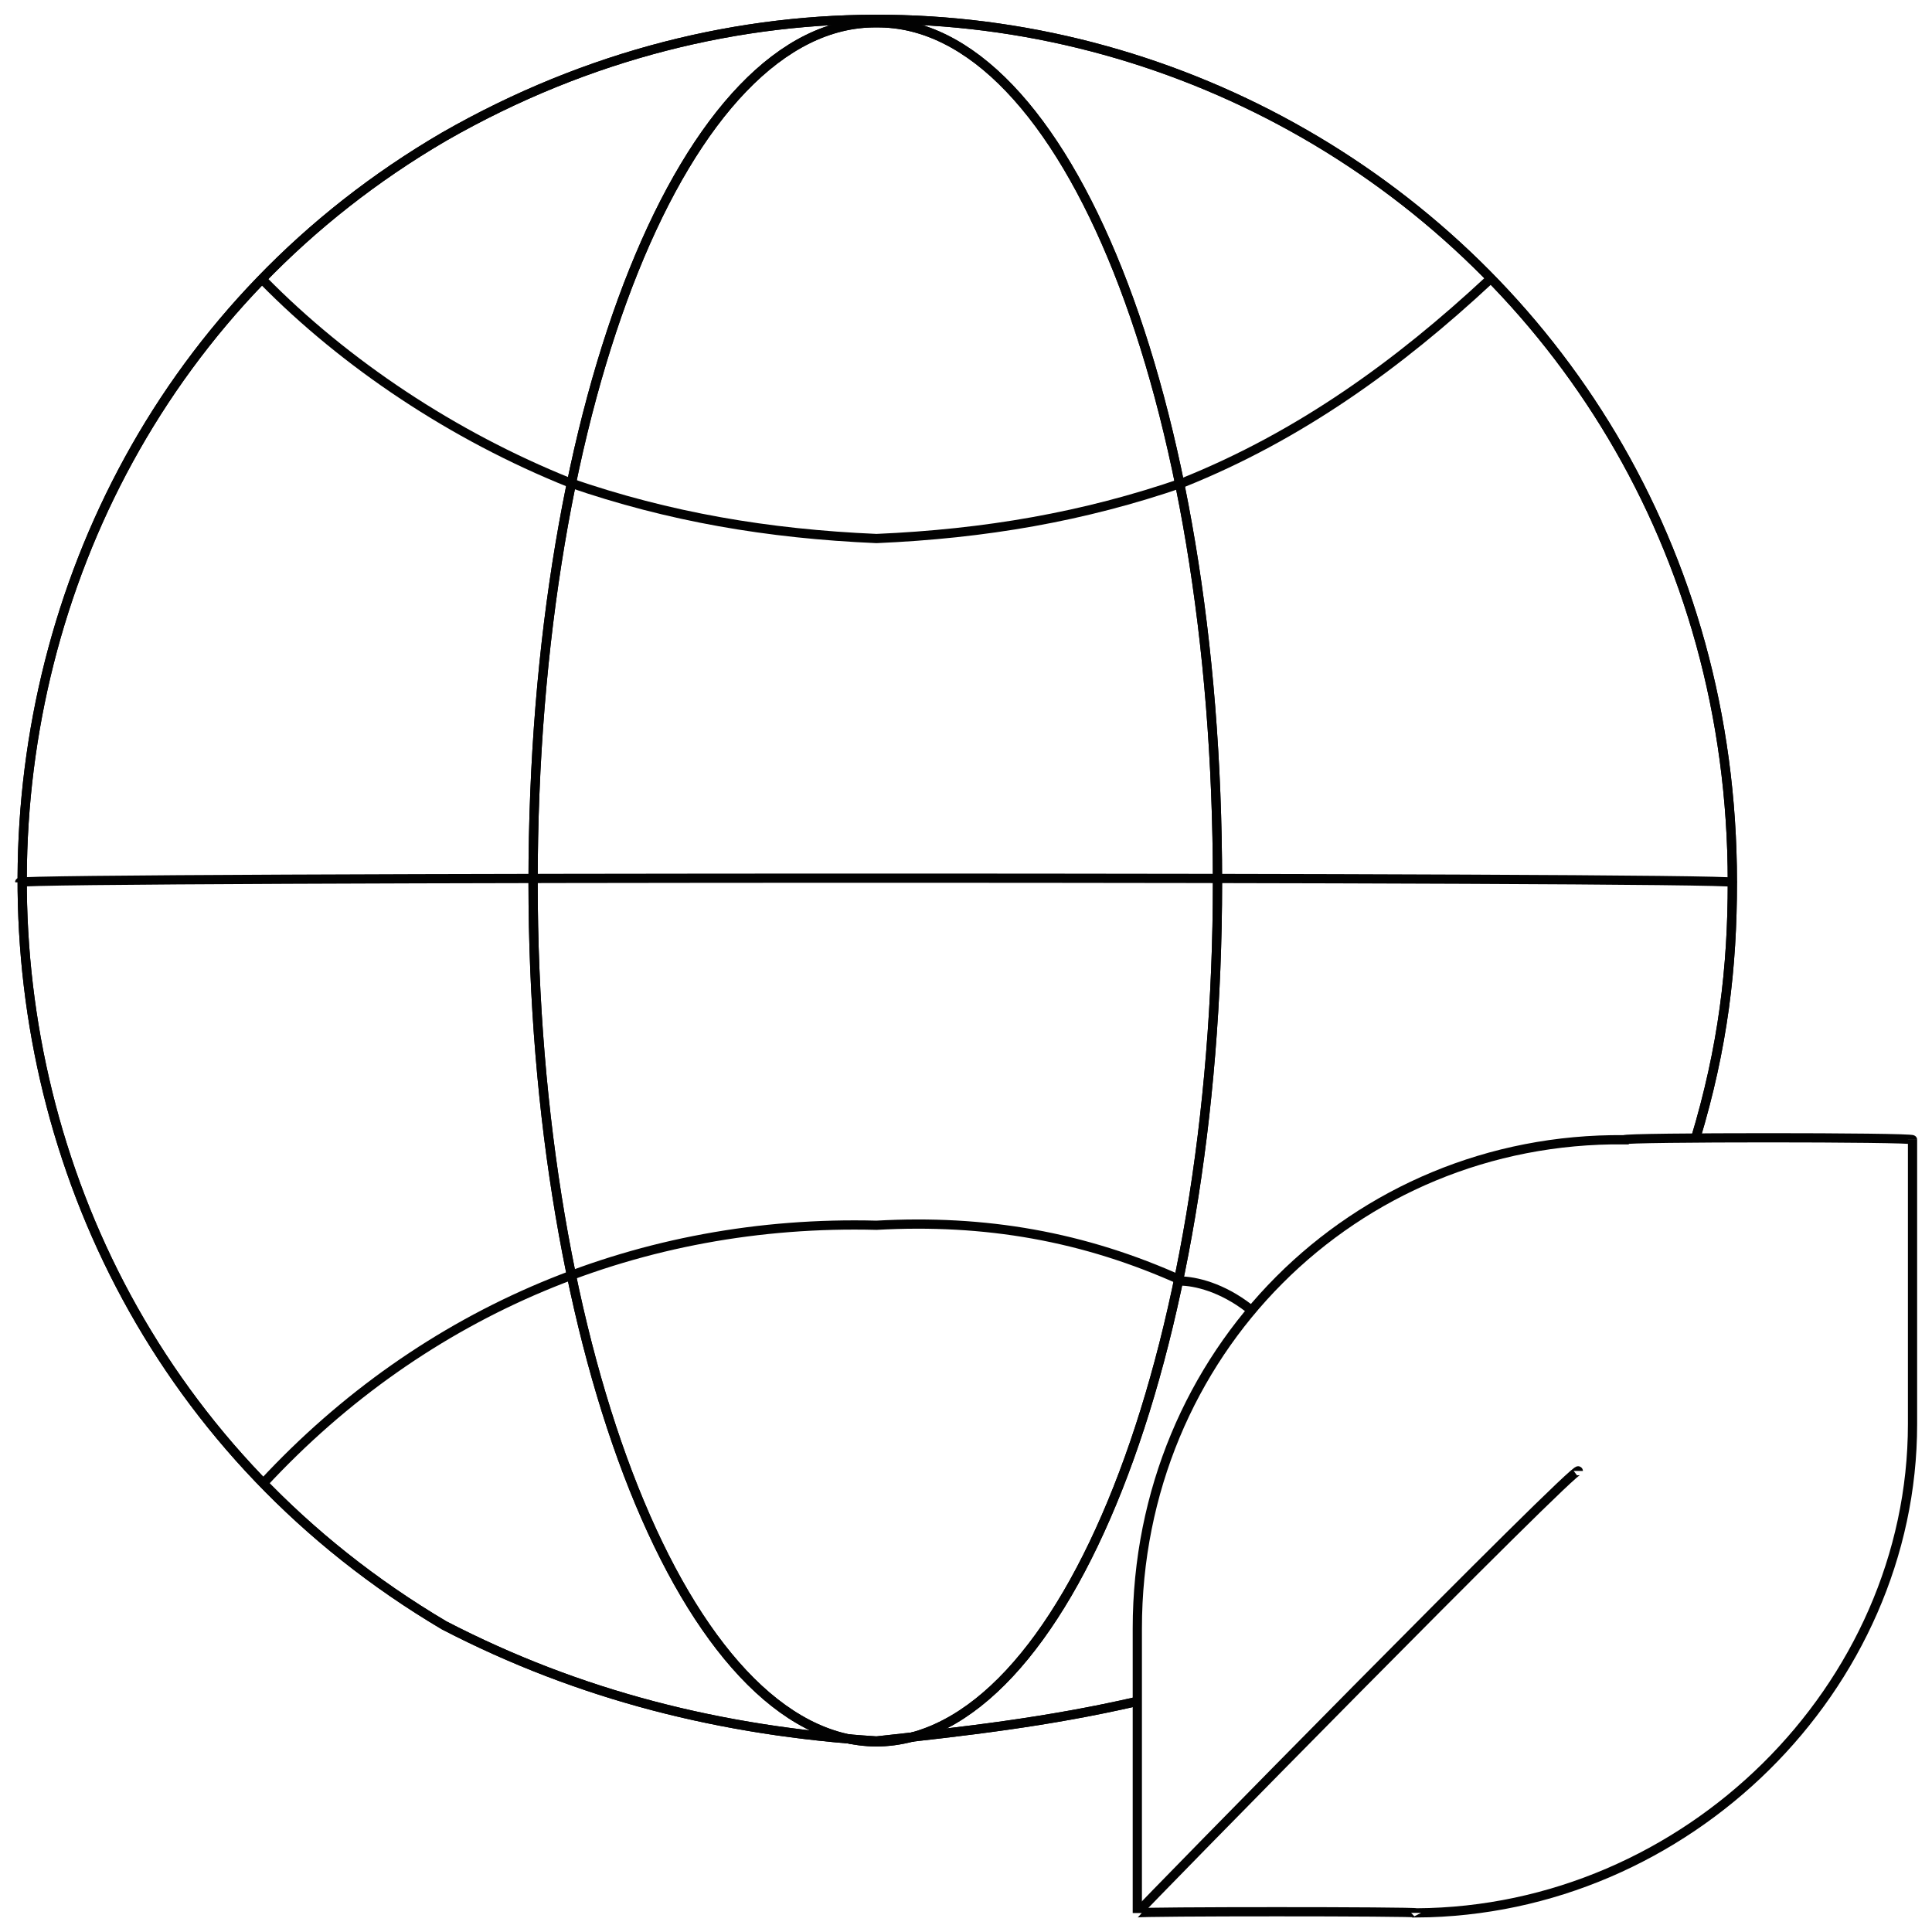 <svg xmlns="http://www.w3.org/2000/svg" version="1.1" xmlns:xlink="http://www.w3.org/1999/xlink" width="100%" height="100%" id="svgWorkerArea" viewBox="0 0 400 400" xmlns:artdraw="https://artdraw.muisca.co" style="background: white;"><defs id="defsdoc"><pattern id="patternBool" x="0" y="0" width="10" height="10" patternUnits="userSpaceOnUse" patternTransform="rotate(35)"><circle cx="5" cy="5" r="4" style="stroke: none;fill: #ff000070;"></circle></pattern></defs><g id="fileImp-201943716" class="cosito"><path id="pathImp-901231691" class="grouped" style="fill:none; stroke:#020202; stroke-miterlimit:10; stroke-width:1.91px; " d="M350.968 235.974C356.768 216.826 358.668 200.226 358.668 182.68 358.668 43.626 211.268-40.074 91.968 28.285-23.632 95.726-25.432 267.026 91.968 336.517 119.968 351.026 149.468 358.426 181.468 360.452 200.068 358.426 216.868 356.526 235.468 352.253"></path><path id="pathImp-20562833" class="grouped" style="fill:none; stroke:#020202; stroke-miterlimit:10; stroke-width:1.91px; " d="M350.968 235.974C356.768 216.826 358.668 200.226 358.668 182.68 358.668 43.626 211.268-40.074 91.968 28.285-23.632 95.726-25.432 267.026 91.968 336.517 119.968 351.026 149.468 358.426 181.468 360.452 200.068 358.426 216.868 356.526 235.468 352.253"></path><path id="pathImp-249690039" class="grouped" style="fill:none; stroke:#020202; stroke-miterlimit:10; stroke-width:1.91px; " d="M54.468 307.158C87.968 271.026 132.968 252.426 181.468 253.677 203.868 252.426 224.368 255.926 244.868 265.23 248.468 265.426 254.068 267.026 259.668 271.752"></path><path id="pathImp-366649914" class="grouped" style="fill:none; stroke:#020202; stroke-miterlimit:10; stroke-width:1.91px; " d="M54.468 58.016C71.468 75.326 93.768 90.226 117.968 99.944 138.468 107.026 158.968 110.526 181.468 111.497 203.868 110.526 224.368 107.026 244.868 99.944 269.168 90.226 289.668 75.326 308.268 58.016"></path><path id="ellipseImp-22165942" class="grouped" style="fill:none; stroke:#020202; stroke-miterlimit:10; stroke-width:1.91px; " d="M110.368 182.68C110.368 82.526 142.268 4.326 181.468 4.722 220.568 4.326 252.068 82.526 252.068 182.68 252.068 280.226 220.568 360.426 181.468 360.638 142.268 360.426 110.368 280.226 110.368 182.68 110.368 181.526 110.368 181.526 110.368 182.68"></path><path id="ellipseImp-229790018" class="grouped" style="fill:none; stroke:#020202; stroke-miterlimit:10; stroke-width:1.91px; " d="M110.368 182.68C110.368 82.526 142.268 4.326 181.468 4.722 220.568 4.326 252.068 82.526 252.068 182.68 252.068 280.226 220.568 360.426 181.468 360.638 142.268 360.426 110.368 280.226 110.368 182.68 110.368 181.526 110.368 181.526 110.368 182.68"></path><path id="pathImp-880796059" class="grouped" style="fill:none; stroke:#020202; stroke-miterlimit:10; stroke-width:1.91px; " d="M293.268 396.044C293.268 395.726 235.468 395.726 235.468 396.044 235.468 395.726 235.468 395.726 235.468 396.044 235.468 395.726 235.468 336.326 235.468 337.159 235.468 280.226 280.268 235.426 336.268 235.974 336.268 235.426 395.968 235.426 395.968 235.974 395.968 235.426 395.968 235.426 395.968 235.974 395.968 235.426 395.968 293.326 395.968 294.859 395.968 349.326 349.268 395.726 293.268 396.044 293.268 395.726 293.268 395.726 293.268 396.044"></path><path id="lineImp-838680273" class="grouped" style="fill:none; stroke:#020202; stroke-miterlimit:10; stroke-width:1.91px; " d="M326.768 304.549C326.768 302.726 235.468 395.726 235.468 396.044"></path><path id="lineImp-734020179" class="grouped" style="fill:none; stroke:#020202; stroke-miterlimit:10; stroke-width:1.91px; " d="M4.068 182.68C4.068 181.526 358.668 181.526 358.668 182.68"></path></g></svg>